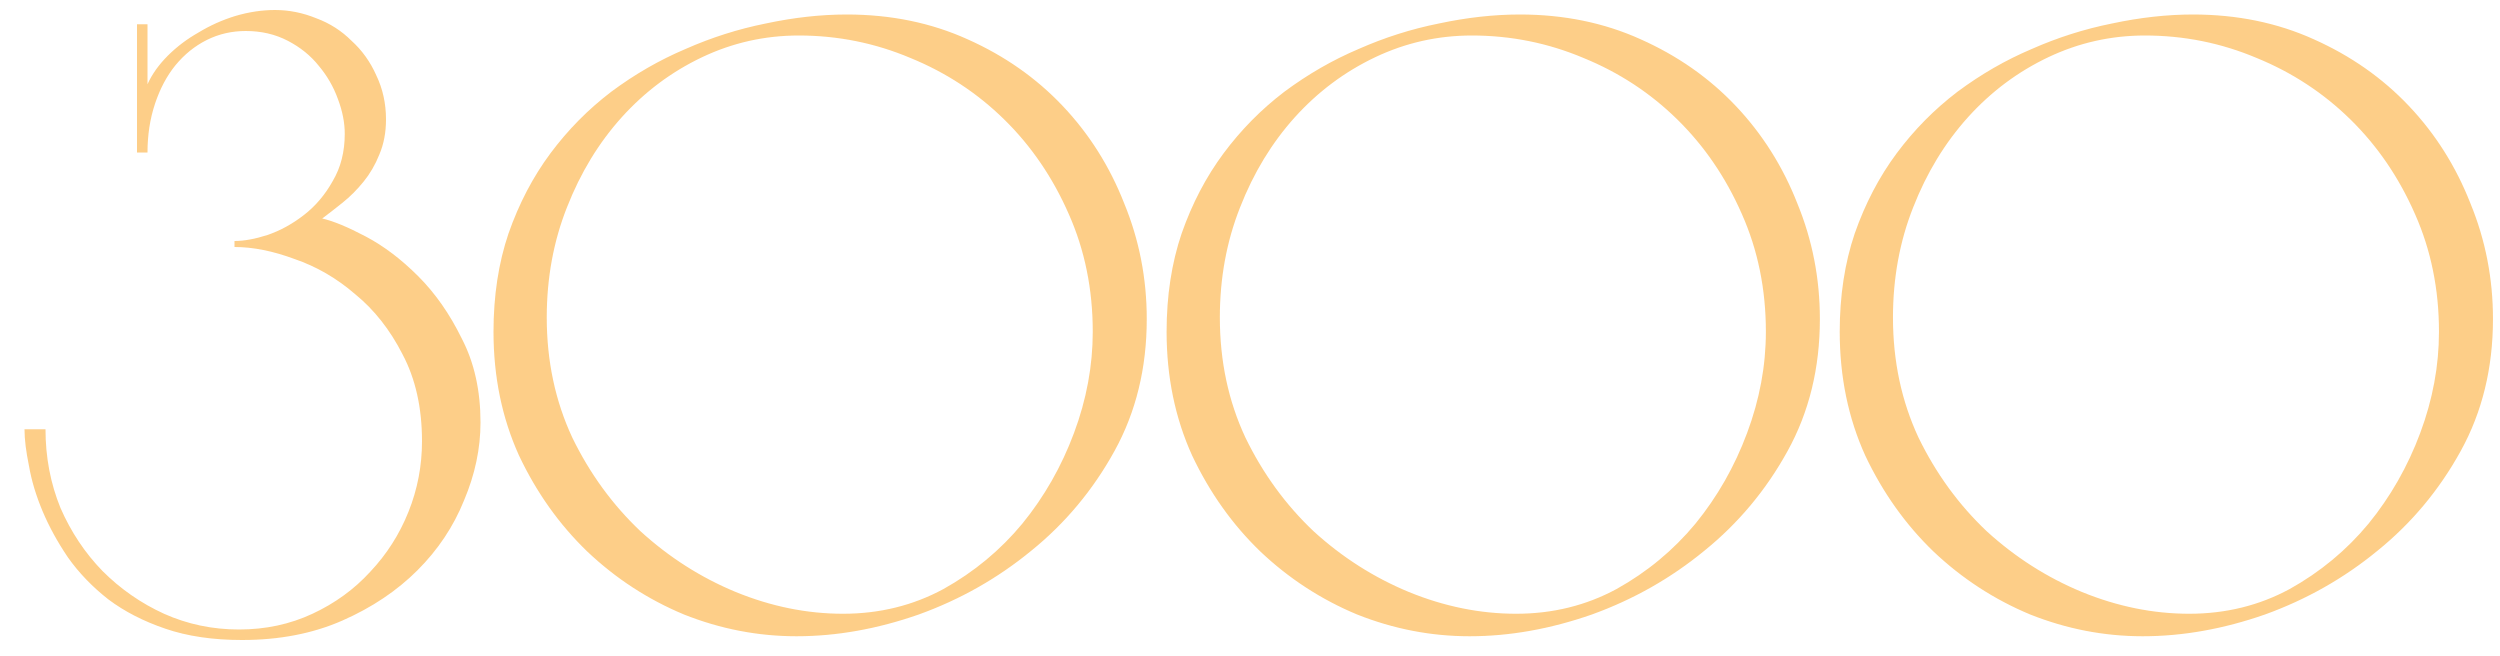 <?xml version="1.0" encoding="UTF-8"?> <svg xmlns="http://www.w3.org/2000/svg" width="80" height="21" viewBox="0 0 80 21" fill="none"><path d="M10.312 6.992C10.664 7.072 11.128 7.264 11.704 7.568C12.28 7.872 12.84 8.296 13.384 8.84C13.928 9.384 14.392 10.048 14.776 10.832C15.176 11.6 15.376 12.496 15.376 13.52C15.376 14.352 15.2 15.184 14.848 16.016C14.512 16.848 14.016 17.592 13.36 18.248C12.704 18.904 11.904 19.44 10.96 19.856C10.016 20.272 8.944 20.48 7.744 20.48C6.816 20.48 6 20.36 5.296 20.12C4.592 19.88 3.984 19.568 3.472 19.184C2.96 18.784 2.528 18.336 2.176 17.84C1.84 17.344 1.568 16.848 1.36 16.352C1.152 15.856 1.008 15.376 0.928 14.912C0.832 14.448 0.784 14.056 0.784 13.736H1.456C1.456 14.632 1.616 15.472 1.936 16.256C2.272 17.024 2.72 17.696 3.28 18.272C3.856 18.848 4.512 19.304 5.248 19.64C6 19.976 6.8 20.144 7.648 20.144C8.496 20.144 9.28 19.976 10 19.64C10.72 19.304 11.336 18.856 11.848 18.296C12.376 17.736 12.784 17.096 13.072 16.376C13.36 15.656 13.504 14.904 13.504 14.12C13.504 13.048 13.296 12.12 12.88 11.336C12.48 10.552 11.976 9.912 11.368 9.416C10.776 8.904 10.128 8.528 9.424 8.288C8.736 8.032 8.096 7.904 7.504 7.904V7.712C7.808 7.712 8.16 7.648 8.56 7.52C8.976 7.376 9.368 7.16 9.736 6.872C10.104 6.584 10.408 6.224 10.648 5.792C10.904 5.36 11.032 4.856 11.032 4.28C11.032 3.928 10.96 3.56 10.816 3.176C10.672 2.776 10.464 2.416 10.192 2.096C9.936 1.776 9.608 1.512 9.208 1.304C8.808 1.096 8.36 0.992 7.864 0.992C7.416 0.992 7 1.088 6.616 1.28C6.232 1.472 5.896 1.744 5.608 2.096C5.336 2.432 5.12 2.84 4.96 3.32C4.8 3.8 4.72 4.32 4.72 4.88H4.384V0.776H4.72V2.696C4.864 2.376 5.08 2.072 5.368 1.784C5.656 1.496 5.984 1.248 6.352 1.04C6.72 0.816 7.112 0.64 7.528 0.512C7.96 0.384 8.384 0.32 8.8 0.32C9.248 0.32 9.688 0.408 10.12 0.584C10.552 0.744 10.928 0.984 11.248 1.304C11.584 1.608 11.848 1.976 12.04 2.408C12.248 2.84 12.352 3.312 12.352 3.824C12.352 4.24 12.28 4.616 12.136 4.952C12.008 5.272 11.84 5.56 11.632 5.816C11.424 6.072 11.2 6.296 10.96 6.488C10.72 6.68 10.504 6.848 10.312 6.992ZM15.792 10.616C15.792 9.464 15.952 8.416 16.272 7.472C16.608 6.512 17.056 5.656 17.616 4.904C18.176 4.152 18.824 3.496 19.56 2.936C20.312 2.376 21.104 1.92 21.936 1.568C22.768 1.2 23.624 0.928 24.504 0.752C25.4 0.56 26.264 0.464 27.096 0.464C28.504 0.464 29.792 0.728 30.96 1.256C32.144 1.784 33.16 2.496 34.008 3.392C34.856 4.288 35.512 5.328 35.976 6.512C36.456 7.68 36.696 8.912 36.696 10.208C36.696 11.776 36.352 13.184 35.664 14.432C34.976 15.68 34.088 16.744 33 17.624C31.928 18.504 30.728 19.184 29.4 19.664C28.072 20.128 26.768 20.36 25.488 20.36C24.256 20.36 23.056 20.128 21.888 19.664C20.736 19.184 19.704 18.512 18.792 17.648C17.896 16.784 17.168 15.76 16.608 14.576C16.064 13.376 15.792 12.056 15.792 10.616ZM25.56 1.136C24.472 1.136 23.44 1.368 22.464 1.832C21.488 2.296 20.632 2.936 19.896 3.752C19.16 4.568 18.576 5.528 18.144 6.632C17.712 7.72 17.496 8.896 17.496 10.16C17.496 11.552 17.768 12.832 18.312 14C18.872 15.152 19.6 16.152 20.496 17C21.408 17.832 22.424 18.48 23.544 18.944C24.68 19.408 25.824 19.64 26.976 19.64C28.144 19.64 29.216 19.376 30.192 18.848C31.168 18.304 32.008 17.608 32.712 16.76C33.416 15.896 33.968 14.928 34.368 13.856C34.768 12.784 34.968 11.704 34.968 10.616C34.968 9.256 34.712 8 34.2 6.848C33.688 5.68 33 4.672 32.136 3.824C31.272 2.976 30.272 2.32 29.136 1.856C28 1.376 26.808 1.136 25.56 1.136ZM37.331 10.616C37.331 9.464 37.492 8.416 37.812 7.472C38.148 6.512 38.596 5.656 39.156 4.904C39.715 4.152 40.364 3.496 41.099 2.936C41.852 2.376 42.644 1.92 43.475 1.568C44.307 1.2 45.163 0.928 46.044 0.752C46.94 0.56 47.803 0.464 48.636 0.464C50.044 0.464 51.331 0.728 52.499 1.256C53.684 1.784 54.7 2.496 55.547 3.392C56.395 4.288 57.051 5.328 57.516 6.512C57.995 7.68 58.236 8.912 58.236 10.208C58.236 11.776 57.892 13.184 57.203 14.432C56.516 15.68 55.627 16.744 54.539 17.624C53.468 18.504 52.267 19.184 50.94 19.664C49.611 20.128 48.307 20.36 47.028 20.36C45.795 20.36 44.596 20.128 43.428 19.664C42.276 19.184 41.243 18.512 40.331 17.648C39.435 16.784 38.708 15.76 38.148 14.576C37.603 13.376 37.331 12.056 37.331 10.616ZM47.099 1.136C46.011 1.136 44.98 1.368 44.004 1.832C43.028 2.296 42.172 2.936 41.435 3.752C40.7 4.568 40.115 5.528 39.684 6.632C39.252 7.72 39.035 8.896 39.035 10.16C39.035 11.552 39.307 12.832 39.852 14C40.411 15.152 41.139 16.152 42.035 17C42.947 17.832 43.964 18.48 45.084 18.944C46.219 19.408 47.364 19.64 48.516 19.64C49.684 19.64 50.755 19.376 51.731 18.848C52.708 18.304 53.547 17.608 54.252 16.76C54.956 15.896 55.508 14.928 55.907 13.856C56.307 12.784 56.508 11.704 56.508 10.616C56.508 9.256 56.252 8 55.739 6.848C55.227 5.68 54.539 4.672 53.675 3.824C52.812 2.976 51.812 2.32 50.675 1.856C49.539 1.376 48.347 1.136 47.099 1.136ZM58.871 10.616C58.871 9.464 59.031 8.416 59.351 7.472C59.687 6.512 60.135 5.656 60.695 4.904C61.255 4.152 61.903 3.496 62.639 2.936C63.391 2.376 64.183 1.92 65.015 1.568C65.847 1.2 66.703 0.928 67.583 0.752C68.479 0.56 69.343 0.464 70.175 0.464C71.583 0.464 72.871 0.728 74.039 1.256C75.223 1.784 76.239 2.496 77.087 3.392C77.935 4.288 78.591 5.328 79.055 6.512C79.535 7.68 79.775 8.912 79.775 10.208C79.775 11.776 79.431 13.184 78.743 14.432C78.055 15.68 77.167 16.744 76.079 17.624C75.007 18.504 73.807 19.184 72.479 19.664C71.151 20.128 69.847 20.36 68.567 20.36C67.335 20.36 66.135 20.128 64.967 19.664C63.815 19.184 62.783 18.512 61.871 17.648C60.975 16.784 60.247 15.76 59.687 14.576C59.143 13.376 58.871 12.056 58.871 10.616ZM68.639 1.136C67.551 1.136 66.519 1.368 65.543 1.832C64.567 2.296 63.711 2.936 62.975 3.752C62.239 4.568 61.655 5.528 61.223 6.632C60.791 7.72 60.575 8.896 60.575 10.16C60.575 11.552 60.847 12.832 61.391 14C61.951 15.152 62.679 16.152 63.575 17C64.487 17.832 65.503 18.48 66.623 18.944C67.759 19.408 68.903 19.64 70.055 19.64C71.223 19.64 72.295 19.376 73.271 18.848C74.247 18.304 75.087 17.608 75.791 16.76C76.495 15.896 77.047 14.928 77.447 13.856C77.847 12.784 78.047 11.704 78.047 10.616C78.047 9.256 77.791 8 77.279 6.848C76.767 5.68 76.079 4.672 75.215 3.824C74.351 2.976 73.351 2.32 72.215 1.856C71.079 1.376 69.887 1.136 68.639 1.136Z" fill="#FBA92F" fill-opacity="0.57"></path></svg> 